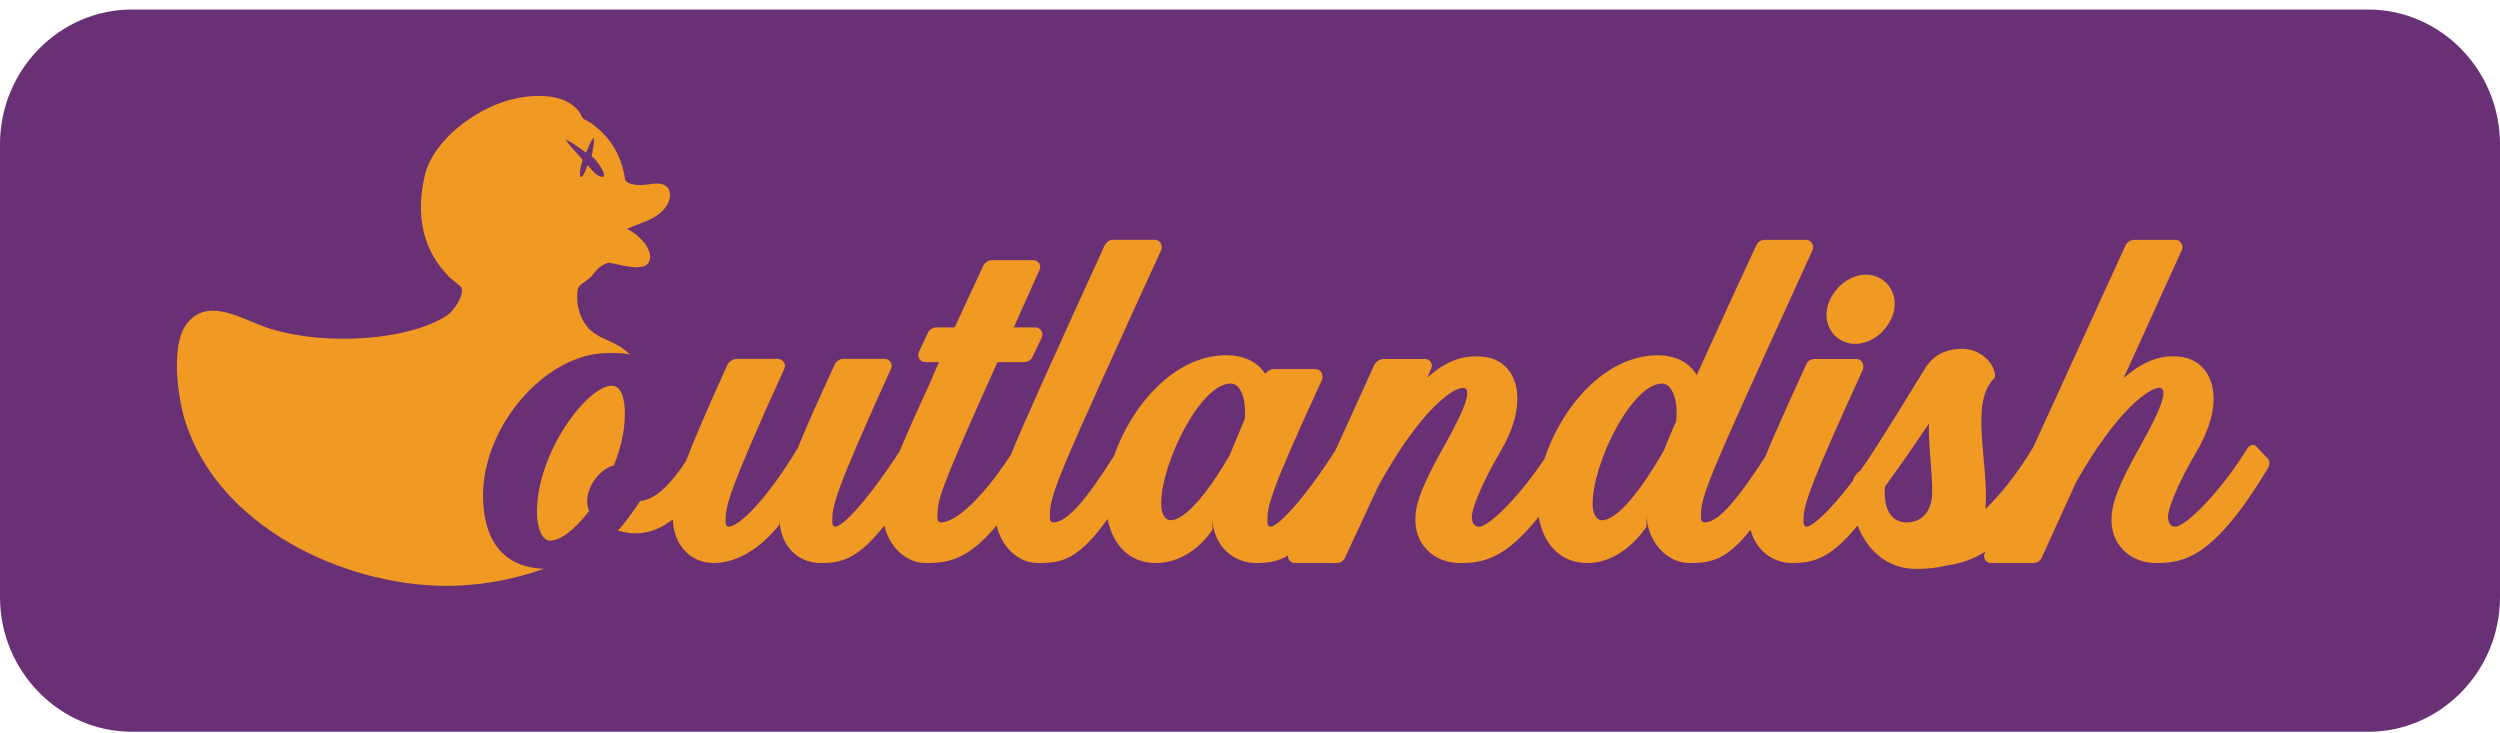 <svg width="225" height="66" viewBox="0 0 225 66" fill="none" xmlns="http://www.w3.org/2000/svg">
    <g clip-path="url(#clip0_25382_22375)">
        <path d="M213.13 65.857H11.87C5.341 65.857 0 60.402 0 53.734V12.981C0 6.313 5.341 0.857 11.87 0.857H213.13C219.659 0.857 225 6.313 225 12.981V53.737C225 60.405 219.659 65.861 213.13 65.861" fill="#693075"/>
        <path d="M169.408 29.855C170.725 28.46 170.914 26.683 169.785 25.48C168.608 24.327 166.822 24.52 165.501 25.815C164.184 27.211 163.995 28.988 165.124 30.191C166.301 31.344 168.09 31.151 169.408 29.855Z" fill="#F09A23"/>
        <path d="M173.884 44.614C173.789 46.106 172.895 47.066 171.483 47.019C169.977 46.923 169.505 45.431 169.648 43.797C170.309 42.883 172 40.527 173.601 38.125C173.552 40.434 173.978 42.883 173.884 44.614ZM150.866 37.883C150.443 38.843 150.066 39.71 149.783 40.477C147.711 44.132 145.548 46.823 144.181 46.823C143.71 46.823 143.336 46.295 143.336 45.335C143.336 41.68 146.865 34.517 149.594 34.517C150.394 34.517 151.055 35.816 150.866 37.883ZM112.036 37.69L110.67 40.959C108.692 44.421 106.623 46.823 105.351 46.823C104.88 46.823 104.506 46.295 104.506 45.335C104.506 41.68 108.035 34.517 110.764 34.517C111.564 34.517 112.176 35.67 112.036 37.69ZM55.605 47.737C57.54 48.365 59.176 47.81 60.553 46.743C60.621 49.016 62.104 50.671 64.264 50.671C66.099 50.671 68.311 49.564 70.148 47.209V46.584C70.148 48.94 71.655 50.671 73.867 50.671C75.653 50.671 77.152 50.398 79.588 47.292C80.005 49.156 81.495 50.671 83.326 50.671C85.346 50.671 87.106 50.398 89.702 47.282C90.105 49.149 91.572 50.671 93.446 50.671C95.619 50.671 97.037 50.365 99.682 46.714C100.163 49.096 101.692 50.671 104.037 50.671C106.015 50.671 107.85 49.518 109.122 47.69V46.584C109.122 48.94 110.862 50.671 113.028 50.671C114.011 50.671 114.908 50.588 115.923 49.993C115.888 50.348 116.171 50.671 116.558 50.671H120.321C120.65 50.671 120.933 50.478 121.076 50.142L124.043 43.75C127.901 36.78 130.773 34.906 131.667 34.906C132.468 34.906 132.09 36.398 129.973 40.145C127.761 44.089 127.195 45.77 127.432 47.451C127.715 49.325 129.267 50.671 131.433 50.671C133.391 50.671 135.434 50.352 138.482 46.518C138.918 49.009 140.46 50.671 142.87 50.671C144.894 50.671 146.777 49.421 148.189 47.401V46.248C148.189 48.554 149.884 50.671 152.047 50.671C154.012 50.671 155.358 50.421 157.551 47.68C157.996 49.458 159.499 50.671 161.272 50.671C163.045 50.671 164.668 50.398 167.176 47.292C167.989 49.352 169.687 51.202 172.475 51.202C173.464 51.202 174.359 51.106 175.11 50.913C176.388 50.734 177.55 50.362 178.701 49.631L178.643 49.76C178.408 50.192 178.737 50.674 179.209 50.674H182.975C183.353 50.674 183.636 50.481 183.776 50.146L186.837 43.414C190.555 36.829 193.473 34.906 194.322 34.906C195.122 34.906 194.744 36.398 192.627 40.145C190.415 44.089 189.849 45.77 190.086 47.451C190.369 49.325 191.921 50.671 194.087 50.671C196.628 50.671 199.312 50.142 204.158 42.066C204.253 41.826 204.298 41.487 204.113 41.295L203.124 40.238C202.935 39.949 202.464 39.999 202.278 40.335C199.878 44.228 196.771 47.352 195.782 47.401C195.405 47.401 195.171 47.162 195.122 46.584C195.076 45.863 195.971 43.554 197.757 40.527C200.535 35.72 198.934 32.597 196.534 32.161C194.744 31.826 193.05 32.354 191.121 34.035L196.345 22.546C196.579 22.114 196.251 21.586 195.779 21.586H192.061C191.732 21.586 191.4 21.825 191.261 22.164L183.008 40.218C181.46 42.8 179.96 44.571 178.695 45.817C179.023 41.587 177.189 36.155 179.54 33.992C179.68 32.935 178.412 31.397 176.623 31.397C174.833 31.397 173.799 32.168 173.093 33.417C171.428 36.162 169.863 38.67 168.77 40.374C168.311 41.089 167.862 41.747 167.43 42.355C167.111 42.564 166.874 42.866 166.737 43.301C164.691 46.009 163.094 47.405 162.596 47.405C162.456 47.405 162.313 47.262 162.313 46.923C162.313 45.577 162.502 44.521 167.677 33.221C167.771 32.739 167.537 32.308 167.066 32.308H163.299C162.97 32.308 162.593 32.547 162.547 32.836C160.784 36.663 159.629 39.265 158.865 41.129C156.201 45.212 154.604 47.019 153.413 47.019C153.224 47.019 153.085 46.876 153.085 46.538C153.085 44.517 153.507 43.604 163.11 22.55C163.344 22.118 163.016 21.589 162.544 21.589H158.826C158.497 21.589 158.166 21.782 158.026 22.168C155.765 27.022 154.073 30.773 152.707 33.753C152.001 32.55 150.684 31.975 149.223 31.975C144.354 31.975 140.486 36.773 139.003 41.301C136.713 44.737 134.032 47.361 133.125 47.405C132.747 47.405 132.513 47.166 132.464 46.587C132.419 45.866 133.313 43.557 135.099 40.531C137.877 35.723 136.277 32.6 133.876 32.165C131.993 31.829 130.252 32.357 128.463 33.992L128.792 33.221C129.026 32.789 128.698 32.308 128.275 32.308H124.511C124.228 32.308 123.899 32.5 123.711 32.789L120.204 40.497C117.316 45.036 114.99 47.401 114.346 47.401C114.157 47.401 114.063 47.258 114.063 46.92C114.063 45.574 114.203 44.517 119.004 34.132C119.098 33.65 118.864 33.218 118.392 33.218H114.629C114.365 33.218 114.063 33.387 113.871 33.643C113.116 32.494 111.851 31.969 110.393 31.969C105.621 31.969 101.812 36.577 100.267 41.026C97.619 45.192 96.006 47.016 94.77 47.016C94.581 47.016 94.487 46.873 94.487 46.534C94.487 44.514 94.864 43.6 104.512 22.496C104.652 22.064 104.418 21.583 103.946 21.583H100.179C99.851 21.583 99.519 21.822 99.379 22.161C94.692 32.46 92.246 37.823 90.967 40.946C88.205 45.152 85.899 47.016 84.692 47.016C84.504 47.016 84.364 46.873 84.364 46.534C84.364 44.949 84.647 44.082 88.648 35.092L89.777 32.593H92.177C92.506 32.593 92.789 32.401 92.932 32.111L93.732 30.427C93.966 29.945 93.638 29.467 93.166 29.467H91.237L93.543 24.324C93.778 23.892 93.449 23.41 92.977 23.41H89.259C88.931 23.41 88.599 23.649 88.459 23.988L85.919 29.467H84.269C83.941 29.467 83.658 29.66 83.518 29.949L82.718 31.63C82.484 32.111 82.812 32.59 83.284 32.59H84.507L83.567 34.753C82.392 37.311 81.556 39.188 80.958 40.627C78.069 45.079 75.828 47.398 75.187 47.398C74.999 47.398 74.904 47.255 74.904 46.916C74.904 45.571 75.044 44.514 80.177 33.215C80.411 32.783 80.083 32.301 79.611 32.301H75.893C75.565 32.301 75.233 32.494 75.093 32.879C73.587 36.148 72.504 38.55 71.798 40.331C68.974 44.993 66.525 47.398 65.585 47.398C65.396 47.398 65.302 47.255 65.302 46.916C65.302 45.571 65.442 44.514 70.571 33.215C70.806 32.783 70.477 32.301 70.005 32.301H66.287C66.004 32.301 65.676 32.494 65.487 32.783C63.614 36.912 62.452 39.624 61.727 41.514C60.51 43.348 59.102 44.969 57.625 45.089C57.095 45.856 56.164 47.229 55.602 47.734" fill="#F09A23"/>
        <path d="M55.247 41.876C55.859 40.384 56.236 38.8 56.236 37.215C56.236 35.723 55.859 34.716 55.058 34.716C52.892 34.716 48.328 40.677 48.328 46.062C48.328 47.647 48.845 48.657 49.506 48.657C50.449 48.657 51.766 47.647 53.035 45.966C52.895 45.727 52.846 45.438 52.846 45.102C52.846 43.66 54.069 42.169 55.247 41.883" fill="#F09A23"/>
        <path d="M54.325 15.885C54.097 15.978 53.873 15.825 53.687 15.699C53.365 15.479 53.154 15.137 52.884 14.861C52.789 15.127 52.669 15.443 52.529 15.685C52.484 15.762 52.35 16.018 52.249 15.898C52.077 15.695 52.34 14.662 52.441 14.383L51.722 13.572C51.374 13.247 50.886 12.539 50.886 12.539C50.886 12.539 51.293 12.755 51.521 12.878L52.741 13.735C52.874 13.549 53.17 12.562 53.463 12.409C53.492 12.812 53.329 13.669 53.248 14.054C53.632 14.37 53.85 14.689 54.117 15.124C54.253 15.343 54.426 15.622 54.322 15.888M59.207 16.519C58.612 16.506 58.02 16.695 57.389 16.652C57.08 16.629 56.332 16.513 56.254 16.151C56.254 16.144 56.254 16.134 56.25 16.127C56.244 16.091 56.244 16.054 56.237 16.018C55.883 13.875 54.904 12.3 53.173 11.064C52.994 10.938 52.614 10.785 52.49 10.672C52.38 10.566 52.262 10.24 52.136 10.07C50.792 8.273 47.78 8.479 45.877 8.994C42.813 9.818 38.974 12.559 38.216 15.861C37.426 19.31 37.976 22.553 40.549 25.045C40.702 25.191 41.515 25.799 41.544 25.889C41.765 26.623 40.848 27.982 40.204 28.407C36.958 30.543 29.635 31.204 24.343 29.596C21.965 28.875 18.735 26.553 16.776 29.184C15.329 31.128 16.002 35.929 16.737 38.128C19.844 47.408 30.738 52.578 39.823 52.724C42.77 52.77 45.958 52.265 48.935 51.189C45.269 51.066 43.473 48.597 43.473 44.567C43.473 38.414 48.98 31.912 54.533 31.779C55.863 31.749 56.455 31.829 56.716 31.916C56.543 31.763 56.367 31.61 56.182 31.464C55.083 30.576 53.713 30.507 52.796 29.341C52.119 28.48 51.827 27.227 51.983 26.141C52.064 25.583 52.63 25.42 53.011 25.075C53.206 24.898 53.372 24.706 53.521 24.506C53.827 24.118 54.214 23.796 54.787 23.643C55.372 23.736 55.948 23.889 56.533 23.985C57.262 24.101 58.456 24.207 58.511 23.154C58.563 22.164 57.275 20.958 56.446 20.613C56.436 20.583 56.764 20.453 56.807 20.436C57.932 19.978 59.233 19.642 59.965 18.556C60.554 17.682 60.417 16.546 59.198 16.523" fill="#F09A23"/>
    </g>
    <defs>
        <clipPath id="clip0_25382_22375">
            <rect width="225" height="65" fill="white" transform="translate(0 0.857)"/>
        </clipPath>
    </defs>
</svg>
